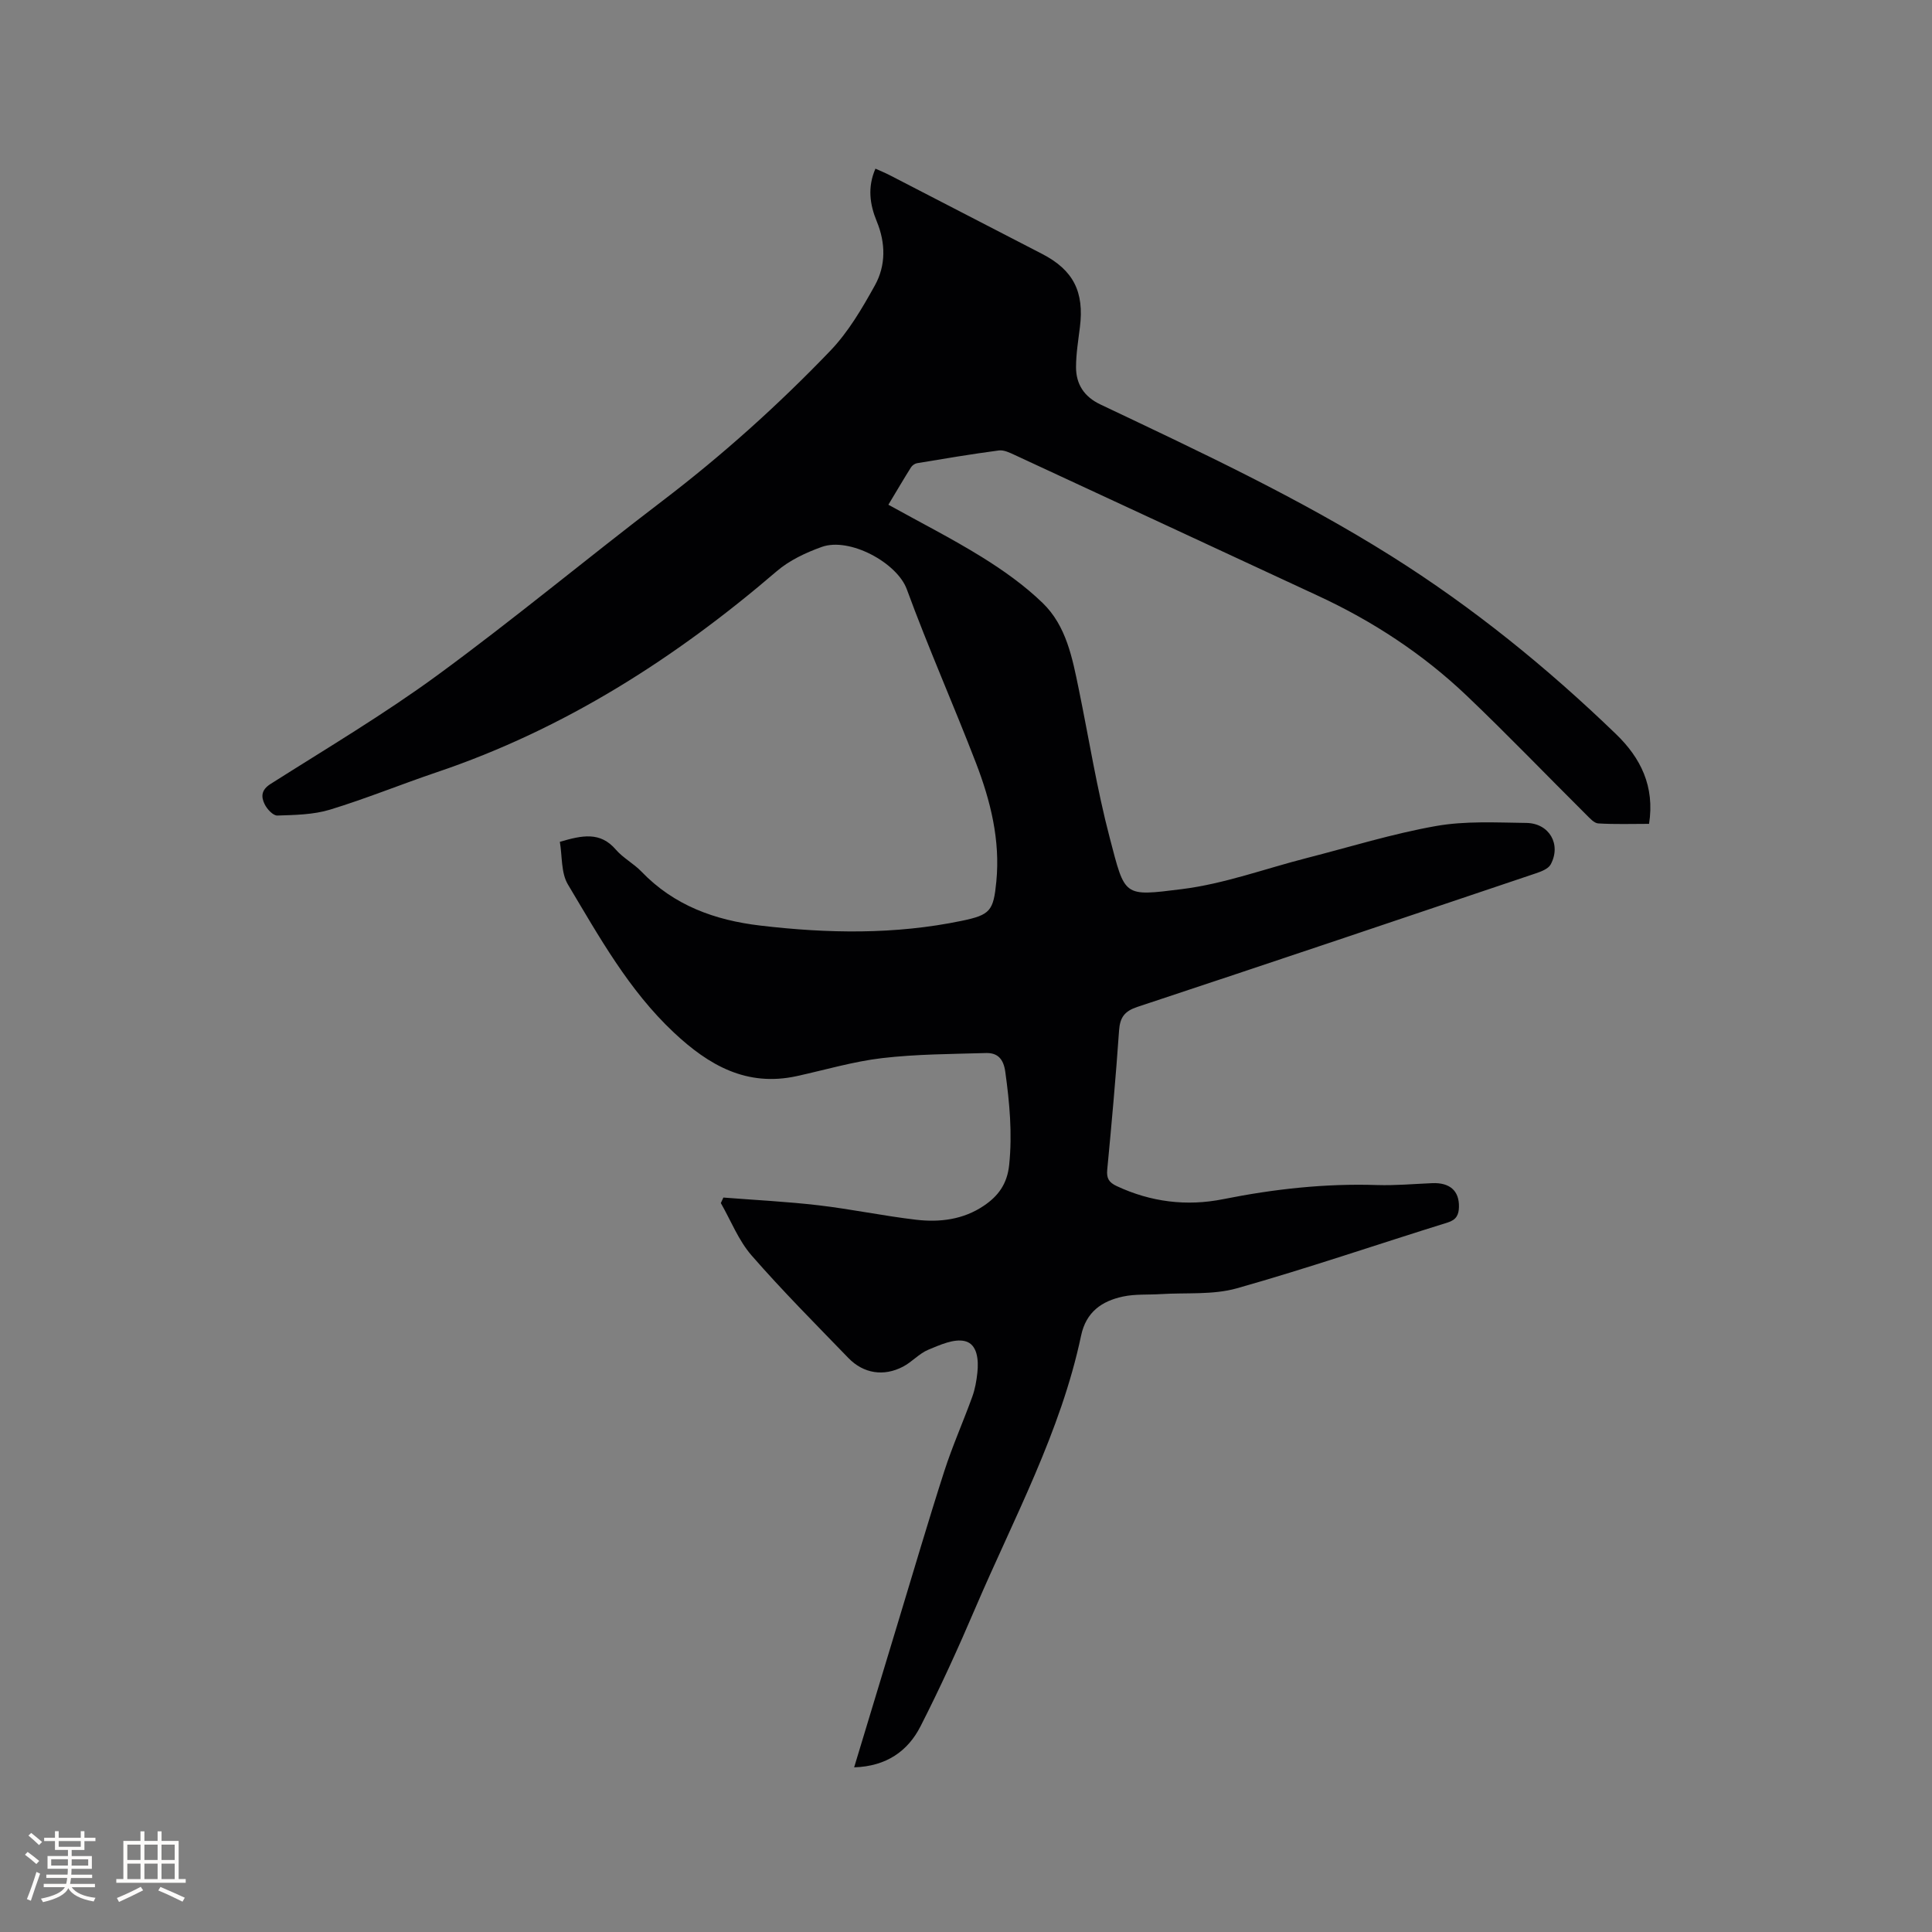 <svg enable-background="new 0 0 400 400" viewBox="0 0 400 400" xmlns="http://www.w3.org/2000/svg"><rect x="0" y="0" width="400" height="400" fill="#808080" stroke="none"/><path d="m176.84 365.91c3.12-10.32 6.15-20.33 9.18-30.33 3.14-10.33 6.17-20.69 9.48-30.97 1.68-5.22 3.93-10.26 5.8-15.43.57-1.57.87-3.28 1.05-4.95.29-2.64.02-5.93-2.56-6.56-2.27-.56-5.18.78-7.6 1.78-1.9.79-3.38 2.54-5.23 3.5-3.99 2.09-8.18 1.44-11.3-1.78-6.77-7-13.66-13.91-20.05-21.24-2.71-3.11-4.28-7.2-6.37-10.85.18-.38.35-.76.53-1.14 6.59.52 13.2.84 19.76 1.61 6.72.79 13.38 2.19 20.1 2.98 4.91.58 9.79-.01 14.04-2.88 2.98-2 4.86-4.5 5.27-8.48.67-6.53.08-12.87-.81-19.29-.37-2.65-1.59-3.93-4-3.86-7.17.21-14.38.22-21.49 1.05-5.96.7-11.8 2.44-17.69 3.73-10.36 2.26-18.21-2.24-25.44-9.03-9.36-8.78-15.47-19.85-21.93-30.65-1.44-2.41-1.16-5.84-1.67-8.83 4.61-1.35 8.35-2.16 11.59 1.61 1.5 1.74 3.69 2.88 5.3 4.55 6.74 7.02 15.2 10.07 24.61 11.18 13.97 1.65 27.89 1.89 41.74-.99 5.89-1.23 6.54-2.06 7.13-8.13.83-8.56-1.19-16.68-4.21-24.53-4.64-12.05-9.89-23.87-14.33-35.99-2.01-5.48-11.85-10.83-17.62-8.75-3.29 1.18-6.68 2.77-9.3 5.02-21.02 18.04-43.98 32.7-70.38 41.62-7.4 2.5-14.65 5.47-22.12 7.75-3.45 1.05-7.24 1.1-10.9 1.22-.87.03-2.13-1.32-2.62-2.33-.75-1.53-.77-2.94 1.2-4.2 11.63-7.38 23.51-14.43 34.61-22.56 15.81-11.58 30.9-24.14 46.49-36.02 12.43-9.47 24.02-19.88 34.81-31.12 3.74-3.9 6.58-8.77 9.23-13.54 2.29-4.13 2.23-8.77.39-13.23-1.46-3.54-1.95-7.09-.28-10.93 1.02.46 1.98.85 2.9 1.32 10.54 5.44 21.07 10.89 31.61 16.33 6.46 3.34 8.75 7.83 7.82 15.2-.34 2.73-.79 5.47-.8 8.21-.01 3.56 1.68 6.16 5.03 7.75 20.47 9.72 41.01 19.3 60.25 31.4 16.86 10.6 32.22 23.06 46.52 36.86 5.1 4.92 8.05 10.81 6.84 18.58-3.58 0-7.06.12-10.52-.09-.86-.05-1.74-1.07-2.47-1.79-8.27-8.22-16.35-16.64-24.79-24.68-9.04-8.6-19.39-15.39-30.74-20.65-20.94-9.71-41.86-19.46-62.81-29.16-1.03-.48-2.24-1.07-3.28-.94-5.67.75-11.31 1.7-16.95 2.64-.46.08-1 .46-1.25.86-1.51 2.4-2.94 4.85-4.68 7.74 6.67 3.7 13.17 7 19.35 10.83 4.45 2.76 8.81 5.86 12.56 9.48 4.93 4.75 6.18 11.42 7.51 17.88 2.11 10.27 3.75 20.66 6.41 30.78 3.21 12.24 2.72 12.14 14.96 10.61 8.73-1.09 17.21-4.23 25.81-6.43 8.91-2.28 17.74-5.03 26.77-6.63 6.09-1.08 12.46-.72 18.71-.64 4.76.06 7.27 4.44 5.05 8.58-.49.92-1.96 1.48-3.09 1.86-27.48 9.27-54.96 18.53-82.49 27.65-2.66.88-3.6 2.17-3.79 4.88-.67 9.62-1.53 19.23-2.45 28.83-.17 1.8.36 2.63 1.95 3.38 7.07 3.31 14.49 4.23 22.03 2.72 10.55-2.11 21.12-3.28 31.88-2.93 3.8.12 7.62-.23 11.43-.39 3.64-.15 5.61 1.59 5.53 4.93-.04 1.6-.51 2.65-2.34 3.22-14.55 4.52-28.98 9.48-43.64 13.62-4.96 1.4-10.47.87-15.73 1.2-2.63.17-5.33-.04-7.87.51-4.36.94-7.61 3.17-8.65 8.08-4.22 19.99-13.96 37.86-21.9 56.42-3.53 8.26-7.26 16.46-11.34 24.46-2.62 5.15-7.07 8.3-13.75 8.51z" fill="#010103"/><g fill="#fcfbfa"><path d="m5.17 384 .55-.58c.85.61 1.65 1.24 2.4 1.87l-.59.64c-.83-.73-1.62-1.38-2.36-1.93m1.22 9.53-.82-.34c.71-1.76 1.37-3.64 1.98-5.63.24.13.5.25.76.36-.6 1.67-1.24 3.54-1.92 5.61m-.5-13.5.57-.54c.56.44 1.31 1.06 2.26 1.87l-.64.64c-.68-.66-1.41-1.32-2.19-1.97m3.25.46h2.24v-1.36h.77v1.36h4.57v-1.36h.76v1.36h2.28v.69h-2.28v1.84h-2.64v1.26h4.18v2.64h-4.21c0 .45-.02.86-.05 1.21h4.32v.69h-4.38c-.04.34-.1.75-.19 1.22h5.15v.69h-4.82c.87 1.19 2.51 1.92 4.93 2.19-.17.31-.3.57-.37.76-2.77-.49-4.52-1.41-5.26-2.76-.56 1.26-2.3 2.23-5.24 2.9-.12-.24-.26-.48-.43-.72 2.73-.55 4.38-1.34 4.96-2.38h-4.38v-.69h4.65c.1-.38.17-.79.21-1.22h-4.32v-.69h4.4c.03-.34.05-.75.05-1.21h-4.2v-2.64h4.23v-1.26h-2.69v-1.84h-2.24zm1.46 4.46v1.29h3.45c.01-.4.02-.57.01-.53v-.32-.45h-3.46zm1.55-2.59h4.57v-1.19h-4.57zm6.11 2.59h-3.42v.77c-.01.19-.01.37-.02.53h3.44z"/><path d="m32.63 379.16h.82v1.98h3.54v7.89h1.46v.78h-14.37v-.78h1.46v-7.89h3.54v-1.98h.82v1.98h2.73zm-3.49 11.48.5.73c-1.61.82-3.28 1.63-5 2.41-.13-.27-.28-.55-.44-.82 1.75-.72 3.4-1.49 4.94-2.32m-2.78-5.55h2.73v-3.18h-2.73zm0 3.95h2.73v-3.2h-2.73zm3.54-3.95h2.73v-3.18h-2.73zm0 3.95h2.73v-3.2h-2.73zm7.89 4.68c-1.84-.92-3.51-1.7-5.02-2.32l.45-.73c1.89.8 3.57 1.55 5.04 2.23zm-1.62-11.81h-2.73v3.18h2.73zm-2.73 7.13h2.73v-3.2h-2.73z"/></g></svg>